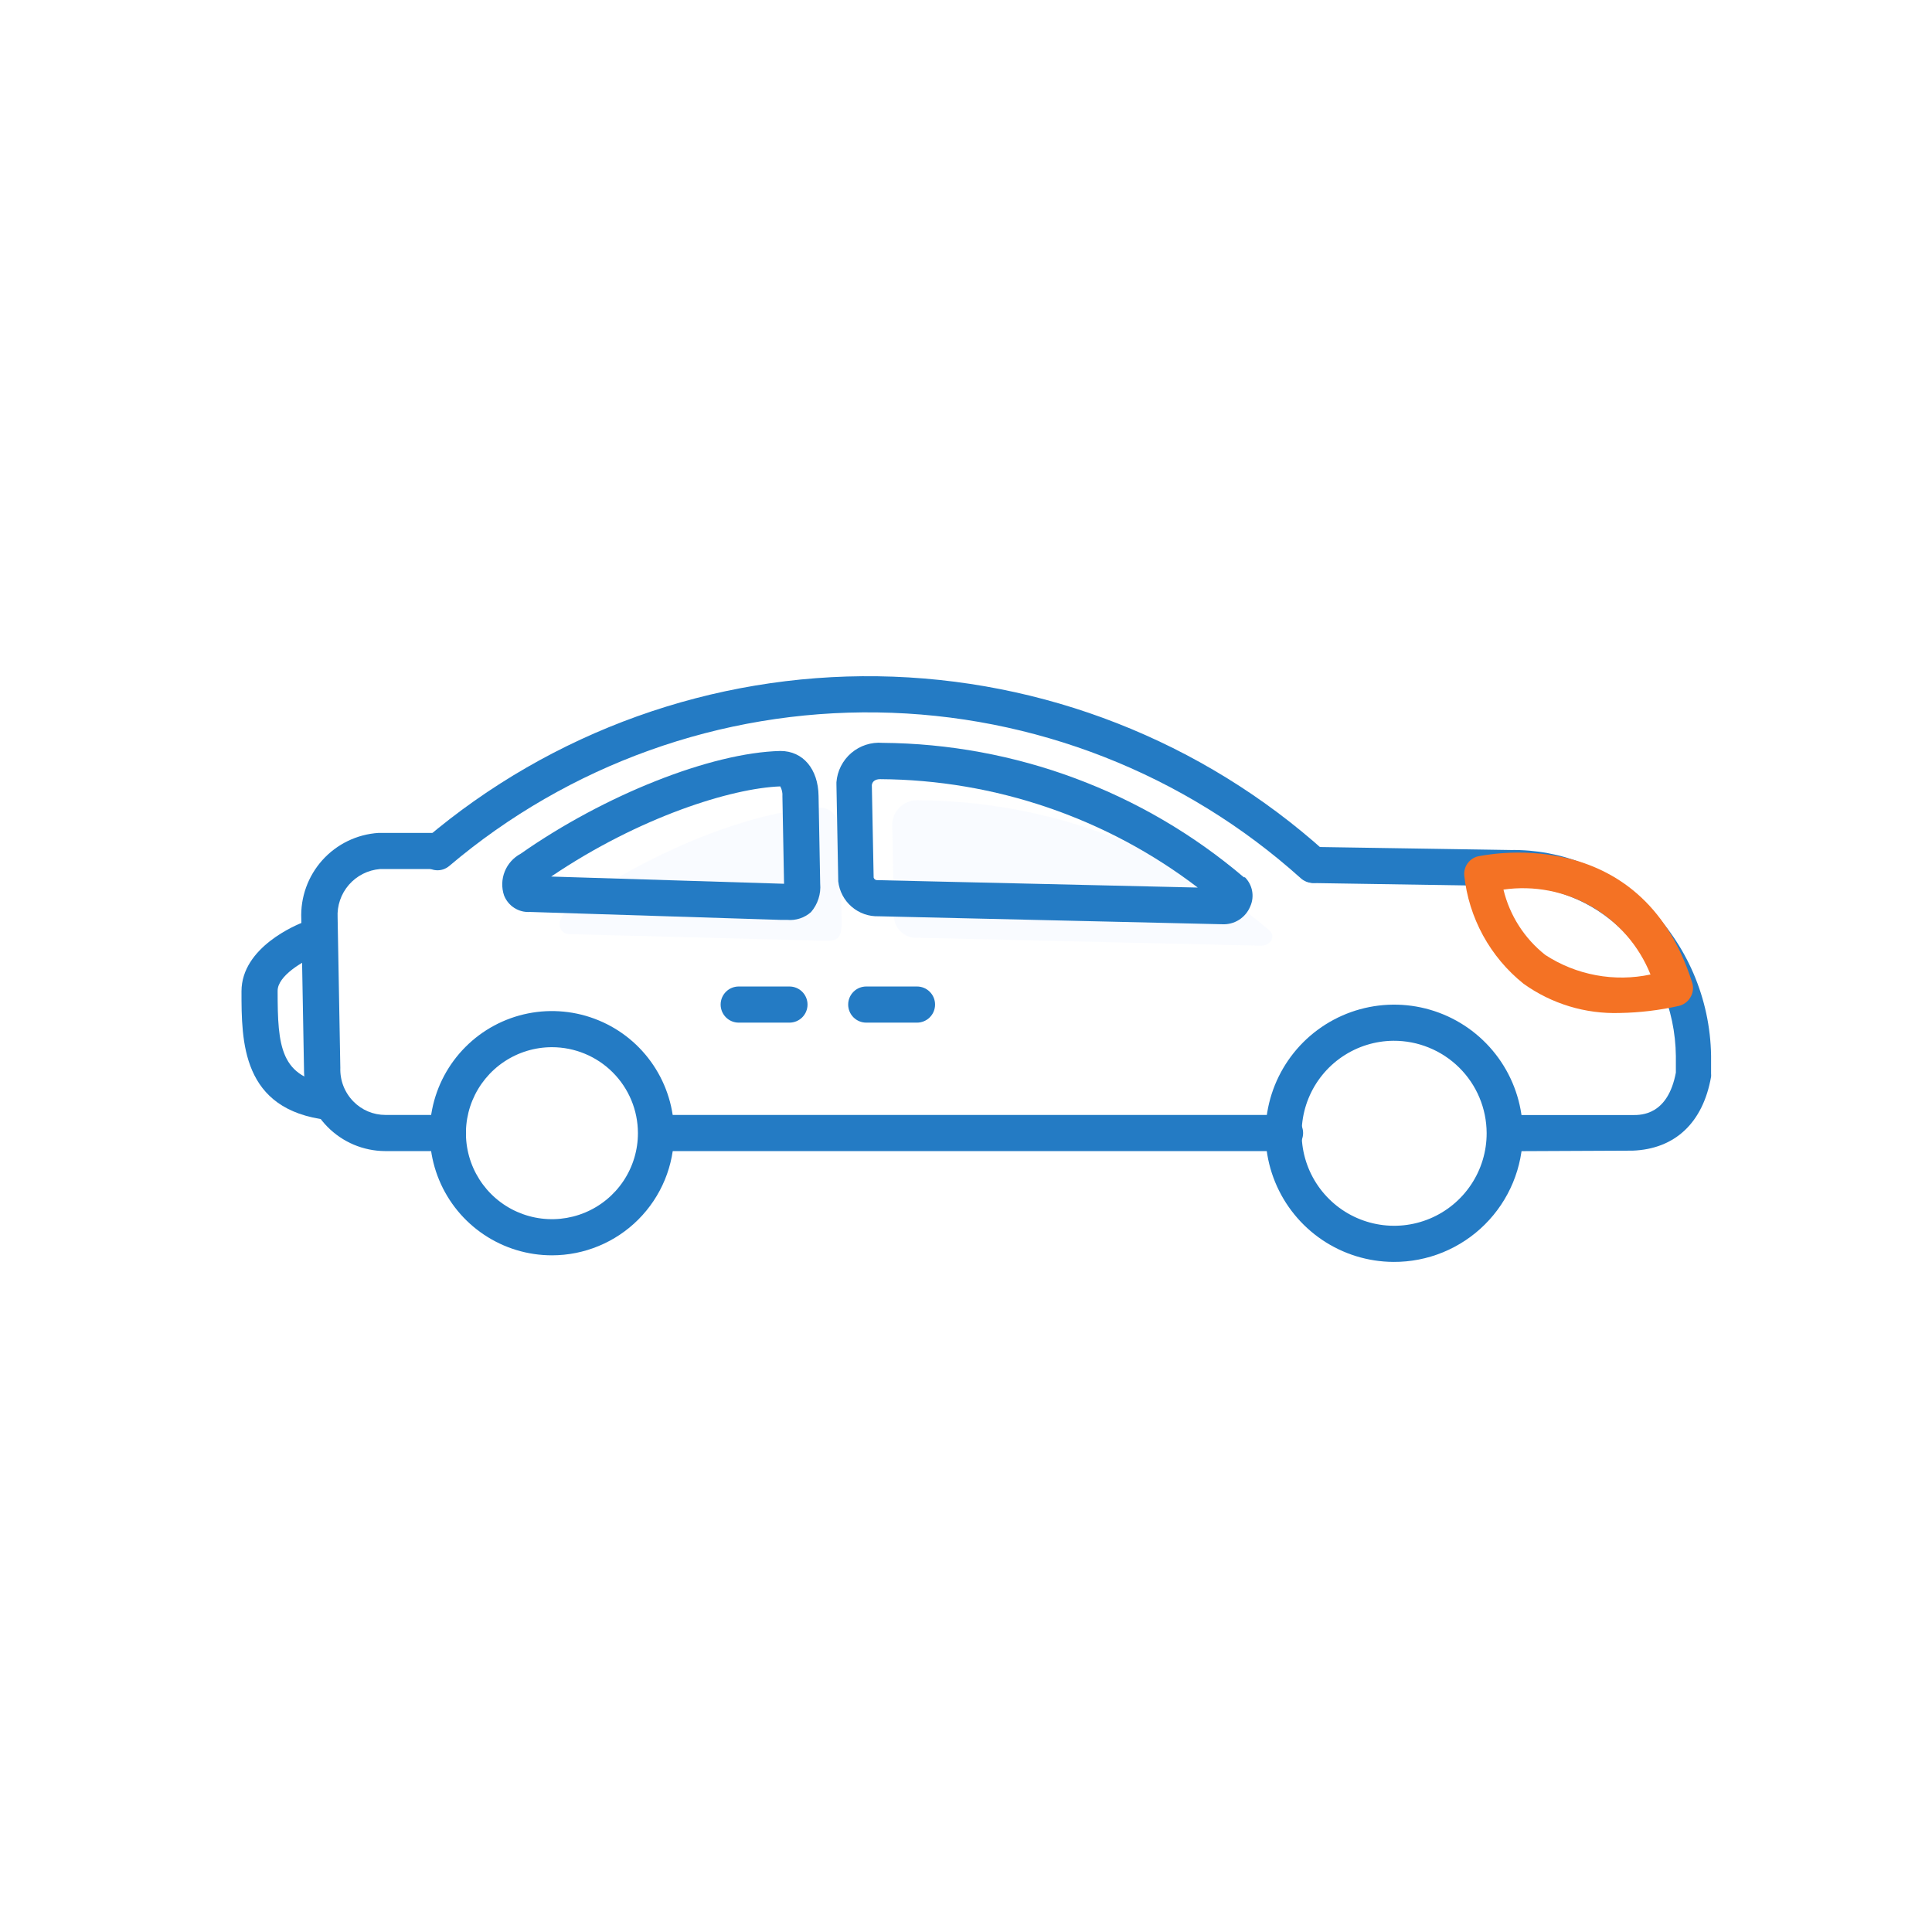 <svg width="80" height="80" viewBox="0 0 80 80" fill="none" xmlns="http://www.w3.org/2000/svg">
<path d="M18.543 47.664H15.94C15.496 47.661 15.057 47.57 14.648 47.398C14.24 47.225 13.869 46.973 13.558 46.657C13.246 46.341 13.001 45.966 12.834 45.555C12.668 45.144 12.584 44.703 12.588 44.26L12.476 38.05C12.437 37.156 12.751 36.282 13.349 35.616C13.948 34.95 14.784 34.545 15.678 34.489H18.049C18.248 34.489 18.438 34.568 18.578 34.709C18.719 34.849 18.797 35.039 18.797 35.238C18.797 35.436 18.719 35.626 18.578 35.767C18.438 35.907 18.248 35.986 18.049 35.986H15.73C15.234 36.028 14.774 36.261 14.447 36.637C14.12 37.013 13.953 37.501 13.98 37.998L14.092 44.215C14.083 44.471 14.126 44.727 14.218 44.966C14.311 45.205 14.451 45.423 14.63 45.606C14.803 45.784 15.008 45.925 15.236 46.021C15.463 46.117 15.708 46.167 15.955 46.167H18.551C18.749 46.167 18.939 46.246 19.079 46.386C19.22 46.527 19.299 46.717 19.299 46.916C19.299 47.114 19.22 47.304 19.079 47.444C18.939 47.585 18.749 47.664 18.551 47.664H18.543Z" fill="#247BC4"/>
<path d="M53.151 47.664H27.775C27.577 47.664 27.387 47.586 27.247 47.445C27.106 47.305 27.027 47.114 27.027 46.916C27.027 46.718 27.106 46.528 27.247 46.387C27.387 46.247 27.577 46.168 27.775 46.168H53.211C53.41 46.168 53.6 46.247 53.74 46.387C53.88 46.528 53.959 46.718 53.959 46.916C53.959 47.114 53.88 47.305 53.74 47.445C53.6 47.586 53.41 47.664 53.211 47.664H53.151Z" fill="#247BC4"/>
<path d="M62.75 47.668C62.552 47.668 62.362 47.59 62.221 47.449C62.081 47.309 62.002 47.119 62.002 46.92C62.002 46.722 62.081 46.532 62.221 46.391C62.362 46.251 62.552 46.172 62.75 46.172H67.621C67.965 46.172 69.064 46.172 69.394 44.414V43.733C69.384 42.755 69.181 41.789 68.796 40.89C68.41 39.991 67.851 39.178 67.149 38.496C66.547 37.907 65.833 37.444 65.049 37.135C64.266 36.825 63.428 36.675 62.586 36.694L54.424 36.566C54.225 36.566 54.035 36.488 53.895 36.347C53.755 36.207 53.676 36.017 53.676 35.818C53.676 35.62 53.755 35.429 53.895 35.289C54.035 35.149 54.225 35.07 54.424 35.07L62.556 35.197C63.592 35.183 64.62 35.374 65.582 35.759C66.544 36.144 67.419 36.716 68.159 37.442C69.847 39.096 70.815 41.348 70.852 43.711V44.459C70.856 44.501 70.856 44.544 70.852 44.586C70.516 46.494 69.356 47.578 67.606 47.646L62.75 47.668Z" fill="#247BC4"/>
<path d="M13.636 46.375H13.561C10 45.963 10 43.12 10 41.048C10 39.215 12.297 38.287 12.566 38.183C12.658 38.148 12.757 38.132 12.855 38.135C12.954 38.139 13.051 38.162 13.14 38.203C13.23 38.244 13.311 38.302 13.378 38.374C13.445 38.447 13.497 38.532 13.531 38.624C13.599 38.81 13.591 39.014 13.508 39.194C13.425 39.373 13.275 39.513 13.09 39.582C12.566 39.784 11.489 40.405 11.496 41.033C11.496 43.337 11.601 44.646 13.741 44.893C13.935 44.918 14.113 45.017 14.234 45.172C14.356 45.325 14.413 45.521 14.391 45.716C14.369 45.9 14.28 46.069 14.14 46.191C14.001 46.312 13.821 46.378 13.636 46.375Z" fill="#247BC4"/>
<path d="M37.971 42.345H35.869C35.671 42.345 35.48 42.266 35.34 42.126C35.2 41.985 35.121 41.795 35.121 41.597C35.121 41.398 35.2 41.208 35.34 41.068C35.48 40.927 35.671 40.849 35.869 40.849H37.971C38.17 40.849 38.36 40.927 38.5 41.068C38.641 41.208 38.719 41.398 38.719 41.597C38.719 41.795 38.641 41.985 38.5 42.126C38.36 42.266 38.17 42.345 37.971 42.345Z" fill="#247BC4"/>
<path d="M32.69 42.345H30.588C30.39 42.345 30.199 42.266 30.059 42.126C29.919 41.985 29.84 41.795 29.84 41.597C29.84 41.398 29.919 41.208 30.059 41.068C30.199 40.927 30.39 40.849 30.588 40.849H32.69C32.889 40.849 33.079 40.927 33.219 41.068C33.359 41.208 33.438 41.398 33.438 41.597C33.438 41.795 33.359 41.985 33.219 42.126C33.079 42.266 32.889 42.345 32.69 42.345Z" fill="#247BC4"/>
<path d="M67.08 41.945C65.651 41.993 64.247 41.567 63.085 40.733C62.4 40.185 61.83 39.505 61.409 38.735C60.988 37.964 60.723 37.118 60.631 36.245C60.617 36.068 60.667 35.891 60.771 35.748C60.875 35.604 61.027 35.501 61.2 35.459C61.267 35.459 67.933 33.896 70.072 40.696C70.102 40.795 70.111 40.9 70.098 41.003C70.085 41.106 70.051 41.206 69.998 41.294C69.946 41.385 69.876 41.464 69.792 41.525C69.709 41.587 69.613 41.631 69.511 41.654C68.713 41.833 67.898 41.931 67.08 41.945ZM62.255 36.836C62.513 37.908 63.124 38.861 63.99 39.544C64.627 39.958 65.34 40.243 66.087 40.381C66.834 40.52 67.601 40.51 68.344 40.352C67.87 39.169 67.011 38.179 65.907 37.541C64.803 36.904 63.517 36.655 62.255 36.836Z" fill="#F47224"/>
<path d="M22.854 51.98C21.854 51.98 20.877 51.684 20.045 51.128C19.214 50.573 18.566 49.784 18.183 48.86C17.8 47.936 17.699 46.92 17.893 45.939C18.088 44.958 18.569 44.057 19.276 43.35C19.982 42.642 20.882 42.16 21.863 41.964C22.843 41.768 23.86 41.867 24.784 42.249C25.709 42.63 26.499 43.277 27.055 44.108C27.612 44.939 27.91 45.916 27.911 46.916C27.912 47.58 27.782 48.239 27.529 48.853C27.275 49.468 26.902 50.026 26.433 50.496C25.963 50.967 25.405 51.34 24.791 51.594C24.177 51.849 23.519 51.98 22.854 51.98ZM22.854 43.362C22.149 43.362 21.461 43.571 20.875 43.963C20.289 44.354 19.833 44.911 19.563 45.562C19.294 46.213 19.224 46.929 19.362 47.62C19.5 48.311 19.84 48.946 20.339 49.444C20.837 49.941 21.473 50.28 22.164 50.416C22.855 50.553 23.571 50.481 24.222 50.211C24.873 49.94 25.428 49.483 25.819 48.896C26.209 48.309 26.417 47.62 26.415 46.916C26.413 45.972 26.037 45.069 25.369 44.402C24.702 43.736 23.797 43.362 22.854 43.362Z" fill="#247BC4"/>
<path d="M57.699 52.253C56.647 52.247 55.62 51.93 54.749 51.342C53.877 50.753 53.199 49.919 52.8 48.946C52.401 47.973 52.3 46.903 52.508 45.872C52.716 44.841 53.225 43.895 53.97 43.152C54.716 42.41 55.664 41.905 56.696 41.701C57.728 41.497 58.797 41.603 59.769 42.006C60.741 42.409 61.571 43.091 62.156 43.965C62.741 44.839 63.054 45.867 63.055 46.919C63.056 47.622 62.918 48.318 62.649 48.967C62.38 49.616 61.985 50.205 61.487 50.701C60.99 51.197 60.398 51.589 59.748 51.856C59.098 52.122 58.402 52.257 57.699 52.253ZM57.699 43.096C56.942 43.102 56.205 43.332 55.578 43.757C54.952 44.182 54.466 44.782 54.181 45.483C53.896 46.184 53.825 46.954 53.976 47.695C54.128 48.436 54.496 49.116 55.034 49.648C55.571 50.181 56.255 50.542 56.997 50.686C57.74 50.831 58.509 50.752 59.207 50.46C59.905 50.168 60.501 49.676 60.919 49.046C61.338 48.416 61.561 47.676 61.559 46.919C61.557 46.414 61.456 45.915 61.261 45.45C61.066 44.984 60.781 44.562 60.422 44.207C60.063 43.852 59.638 43.571 59.171 43.381C58.704 43.19 58.204 43.093 57.699 43.096Z" fill="#247BC4"/>
<path d="M54.363 36.56C54.178 36.56 53.999 36.49 53.862 36.366C49.04 32.032 42.811 29.593 36.328 29.5C29.846 29.406 23.549 31.665 18.604 35.857C18.529 35.921 18.442 35.969 18.349 36C18.256 36.03 18.157 36.042 18.059 36.034C17.961 36.027 17.866 36 17.778 35.955C17.691 35.911 17.613 35.849 17.549 35.775C17.485 35.7 17.436 35.614 17.406 35.52C17.375 35.427 17.364 35.328 17.371 35.23C17.379 35.132 17.406 35.037 17.451 34.949C17.495 34.862 17.556 34.784 17.631 34.72C22.852 30.29 29.502 27.904 36.349 28.003C43.195 28.102 49.773 30.68 54.864 35.258C54.976 35.36 55.054 35.493 55.089 35.639C55.124 35.786 55.114 35.94 55.059 36.081C55.005 36.222 54.91 36.343 54.785 36.428C54.661 36.514 54.514 36.56 54.363 36.56Z" fill="#247BC4"/>
<g opacity="0.24">
<path opacity="0.24" d="M52.566 38.524C48.513 35.076 43.373 33.169 38.053 33.138C37.782 33.117 37.514 33.204 37.307 33.379C37.1 33.554 36.97 33.803 36.945 34.073L37.02 38.016C37.047 38.255 37.166 38.474 37.351 38.626C37.537 38.779 37.776 38.852 38.015 38.831L52.229 39.16C52.641 39.153 52.828 38.756 52.566 38.524Z" fill="#9EBBFF"/>
</g>
<g opacity="0.24">
<path opacity="0.24" d="M23.631 37.59C27.319 34.987 31.516 33.528 33.962 33.446C34.576 33.446 34.77 34.044 34.785 34.568L34.853 38.203C34.853 39.034 34.531 38.952 33.97 38.952L23.564 38.682C23.175 38.682 22.89 38.106 23.631 37.59Z" fill="#9EBBFF"/>
</g>
<path d="M50.599 38.271L36.385 37.941C35.974 37.955 35.574 37.813 35.263 37.544C34.952 37.275 34.755 36.899 34.709 36.49C34.706 36.465 34.706 36.44 34.709 36.415L34.635 32.473V32.391C34.653 32.158 34.716 31.931 34.822 31.724C34.928 31.516 35.073 31.331 35.25 31.18C35.428 31.028 35.633 30.913 35.855 30.841C36.076 30.769 36.31 30.741 36.542 30.76C42.029 30.801 47.325 32.771 51.505 36.326H51.55C51.703 36.479 51.807 36.676 51.847 36.889C51.887 37.103 51.862 37.324 51.774 37.523C51.682 37.755 51.518 37.952 51.308 38.087C51.097 38.221 50.849 38.285 50.599 38.271ZM36.333 36.445L49.597 36.752C45.817 33.867 41.2 32.292 36.445 32.263C36.243 32.263 36.116 32.361 36.101 32.51L36.176 36.341C36.186 36.373 36.207 36.402 36.236 36.421C36.264 36.44 36.299 36.449 36.333 36.445Z" fill="#247BC4"/>
<path d="M32.6 38.091H32.339L21.947 37.762C21.718 37.777 21.489 37.719 21.296 37.595C21.102 37.471 20.953 37.288 20.87 37.074C20.763 36.752 20.774 36.402 20.9 36.087C21.026 35.773 21.259 35.512 21.558 35.353C25.022 32.922 29.443 31.164 32.316 31.096C33.251 31.096 33.88 31.844 33.895 32.959L33.962 36.587C33.981 36.8 33.957 37.014 33.891 37.217C33.826 37.42 33.72 37.608 33.581 37.769C33.447 37.887 33.292 37.975 33.123 38.031C32.955 38.086 32.777 38.107 32.6 38.091ZM22.823 36.296L32.466 36.595L32.398 32.974C32.409 32.831 32.377 32.688 32.309 32.563C30.296 32.637 26.488 33.819 22.823 36.296Z" fill="#247BC4"/>
</svg>
